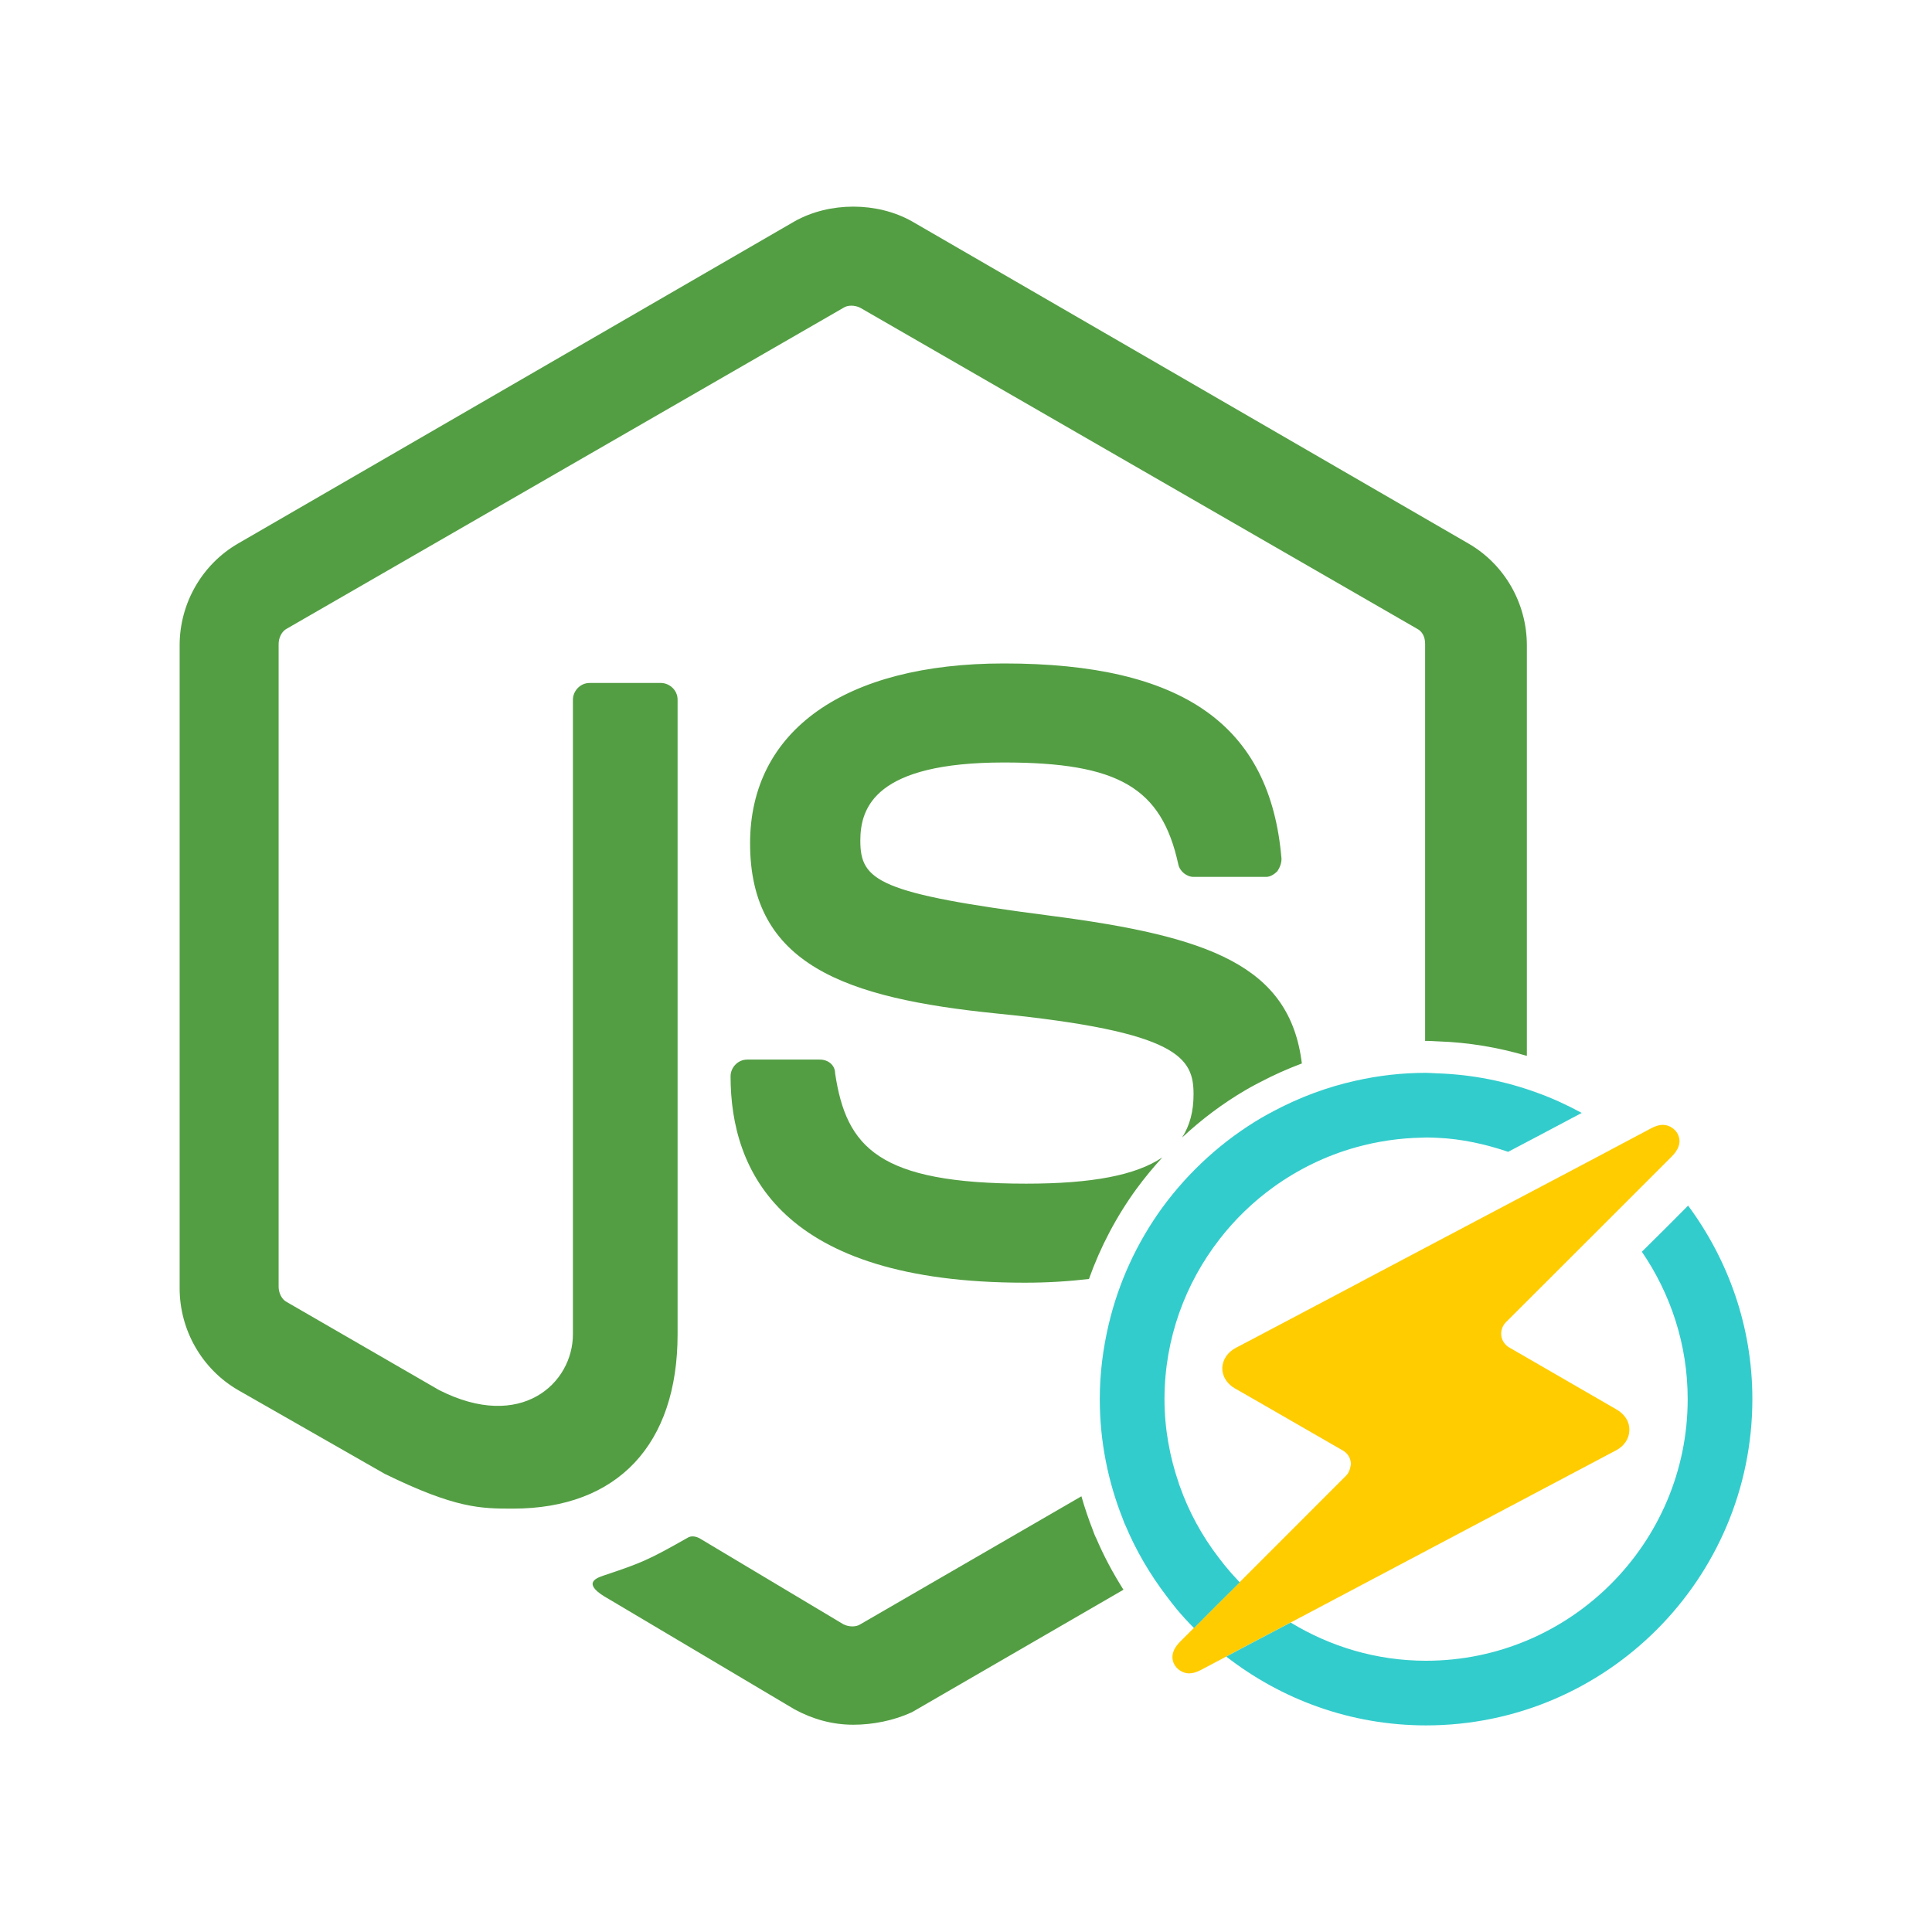 <svg version="1.1" id="Layer_1" xmlns="http://www.w3.org/2000/svg" xmlns:xlink="http://www.w3.org/1999/xlink" x="0px" y="0px"
	 width="50px" height="50px" viewBox="0 0 50 50" enable-background="new 0 0 50 50" xml:space="preserve">
<g>
	<g>
		<path fill="#FFCC00" d="M43.431,29.373c-0.06-0.148-0.23-0.262-0.396-0.262c-0.1,0-0.193,0.031-0.32,0.098l-0.637,0.338
			l-0.813,0.432l-0.854,0.451l-1.393,0.735l-1.914,1.011l-1.863,0.985l-0.351,0.187l-2.347,1.24l-0.561,0.295
			c-0.214,0.111-0.342,0.309-0.35,0.521c-0.002,0.215,0.121,0.411,0.332,0.531l0.117,0.066l0.731,0.42l1.104,0.636l0.84,0.484
			c0.109,0.063,0.188,0.175,0.202,0.304c0.008,0.047-0.003,0.094-0.015,0.139c-0.017,0.074-0.049,0.148-0.102,0.201l-2.764,2.766
			l-0.596,0.596l-0.588,0.588l-0.344,0.343c-0.194,0.192-0.25,0.38-0.174,0.565c0.062,0.15,0.232,0.264,0.396,0.264
			c0.098,0,0.193-0.029,0.32-0.094l0.041-0.023l0.597-0.315l0.08-0.044l0.736-0.389l0.851-0.448l8.429-4.46
			c0.212-0.113,0.339-0.303,0.343-0.523c0.006-0.21-0.115-0.407-0.324-0.529l-2.791-1.613c-0.107-0.064-0.184-0.176-0.2-0.303
			c-0.015-0.123,0.028-0.251,0.115-0.342l2.757-2.754l0.594-0.594l0.59-0.59l0.342-0.342C43.453,29.746,43.51,29.559,43.431,29.373z
			"/>
		<path fill="#33CCCC" d="M43.688,31.201l-0.518,0.521l-0.596,0.591l-0.083,0.082c0.744,1.088,1.186,2.4,1.186,3.813
			c0,3.731-3.039,6.772-6.771,6.772c-1.285,0-2.48-0.367-3.503-0.988l-0.852,0.448l-0.735,0.389l-0.079,0.044
			c1.429,1.111,3.222,1.78,5.169,1.78c4.656,0,8.445-3.786,8.445-8.445C45.352,34.331,44.726,32.604,43.688,31.201z"/>
		<path fill="#33CCCC" d="M40.705,28.924l0.23-0.121c-0.368-0.2-0.752-0.379-1.149-0.521c-0.813-0.299-1.681-0.473-2.585-0.504
			c-0.005,0-0.007,0-0.011,0c-0.097-0.002-0.188-0.013-0.284-0.013c-0.625,0-1.235,0.071-1.82,0.203
			c-0.744,0.165-1.451,0.431-2.107,0.778c-0.109,0.059-0.223,0.118-0.332,0.182c-1.006,0.592-1.876,1.384-2.563,2.32
			c-0.654,0.9-1.134,1.93-1.395,3.043c-0.144,0.618-0.227,1.256-0.227,1.917c0,1.095,0.215,2.142,0.596,3.101
			c0.014,0.031,0.021,0.064,0.035,0.096c0.011,0.028,0.023,0.053,0.035,0.076c0.275,0.654,0.633,1.262,1.057,1.82
			c0.088,0.115,0.175,0.232,0.268,0.344c0.143,0.169,0.289,0.332,0.447,0.488l0.586-0.588l0.598-0.594
			c-0.072-0.076-0.143-0.154-0.211-0.23c-0.117-0.132-0.229-0.27-0.334-0.41c-0.429-0.559-0.773-1.184-1.01-1.86
			c-0.01-0.018-0.013-0.038-0.019-0.056c-0.237-0.688-0.373-1.42-0.373-2.187c0-0.007,0-0.013,0-0.022
			c0.006-1.551,0.54-2.977,1.425-4.116c0.397-0.513,0.867-0.967,1.396-1.349c0.635-0.457,1.351-0.809,2.124-1.026
			c0.554-0.155,1.133-0.243,1.732-0.253c0.033,0,0.061-0.004,0.092-0.004c0.096,0,0.189,0.004,0.284,0.008
			c0.642,0.027,1.257,0.166,1.841,0.363l0.824-0.434L40.705,28.924z"/>
	</g>
	<path fill="#539E43" d="M32.229,28.215c-0.594,0.349-1.139,0.759-1.637,1.225c0.199-0.309,0.297-0.676,0.297-1.116
		c0-0.94-0.359-1.624-5.089-2.094c-3.933-0.397-6.388-1.264-6.388-4.404c0-2.923,2.455-4.656,6.569-4.656
		c4.621,0,6.895,1.588,7.184,5.054c0,0.108-0.035,0.217-0.109,0.325c-0.07,0.072-0.18,0.145-0.287,0.145h-1.879
		c-0.18,0-0.359-0.145-0.396-0.326c-0.432-1.984-1.551-2.635-4.511-2.635c-3.322,0-3.718,1.156-3.718,2.022
		c0,1.045,0.469,1.37,4.944,1.947c4.084,0.532,6.173,1.287,6.483,3.82c-0.375,0.141-0.742,0.305-1.099,0.494l-0.039,0.02
		C32.444,28.094,32.335,28.151,32.229,28.215z M37.109,26.945c0.029,0.002,0.059,0.005,0.092,0.005c0.01,0,0.02,0.001,0.028,0.001
		c0.781,0.027,1.548,0.156,2.286,0.375V16.7c0-1.083-0.575-2.095-1.516-2.636L23.599,5.727c-0.902-0.506-2.129-0.506-3.033,0
		L6.165,14.064c-0.938,0.541-1.516,1.552-1.516,2.636v16.64c0,1.083,0.577,2.094,1.516,2.637l3.79,2.165
		c1.841,0.901,2.491,0.901,3.321,0.901c2.707,0,4.26-1.66,4.26-4.512V18.107c0-0.253-0.217-0.432-0.434-0.432H15.26
		c-0.252,0-0.433,0.216-0.433,0.432v16.424c0,1.264-1.335,2.526-3.465,1.443L7.428,33.7c-0.144-0.071-0.217-0.252-0.217-0.397
		V16.664c0-0.145,0.072-0.325,0.217-0.397l14.402-8.302c0.108-0.072,0.288-0.072,0.433,0l14.402,8.302
		c0.145,0.072,0.217,0.216,0.217,0.397v10.276c0.008-0.002,0.015-0.002,0.023-0.002C36.975,26.938,37.042,26.941,37.109,26.945z
		 M30.082,29.953c-0.689,0.467-1.838,0.68-3.523,0.68c-3.826,0-4.656-0.938-4.946-2.852c0-0.216-0.18-0.359-0.395-0.359h-1.879
		c-0.252,0-0.432,0.214-0.432,0.432c0,2.454,1.3,5.342,7.615,5.342c0.59,0,1.139-0.035,1.66-0.096
		c0.297-0.832,0.709-1.617,1.236-2.34C29.626,30.477,29.849,30.209,30.082,29.953z M28.371,39.814
		c-0.018-0.035-0.033-0.07-0.05-0.111c-0.007-0.021-0.017-0.044-0.028-0.076c-0.002-0.005-0.003-0.01-0.005-0.014
		c-0.115-0.293-0.216-0.59-0.301-0.889l-5.724,3.314c-0.109,0.071-0.289,0.071-0.433,0l-3.682-2.201
		c-0.108-0.072-0.253-0.109-0.361-0.035c-1.011,0.574-1.192,0.648-2.166,0.973c-0.217,0.073-0.577,0.217,0.144,0.614l4.801,2.851
		c0.47,0.254,0.976,0.396,1.517,0.396c0.505,0,1.046-0.107,1.516-0.323l5.476-3.171c-0.272-0.43-0.512-0.877-0.71-1.344
		C28.367,39.806,28.369,39.813,28.371,39.814z"/>
</g>
</svg>
